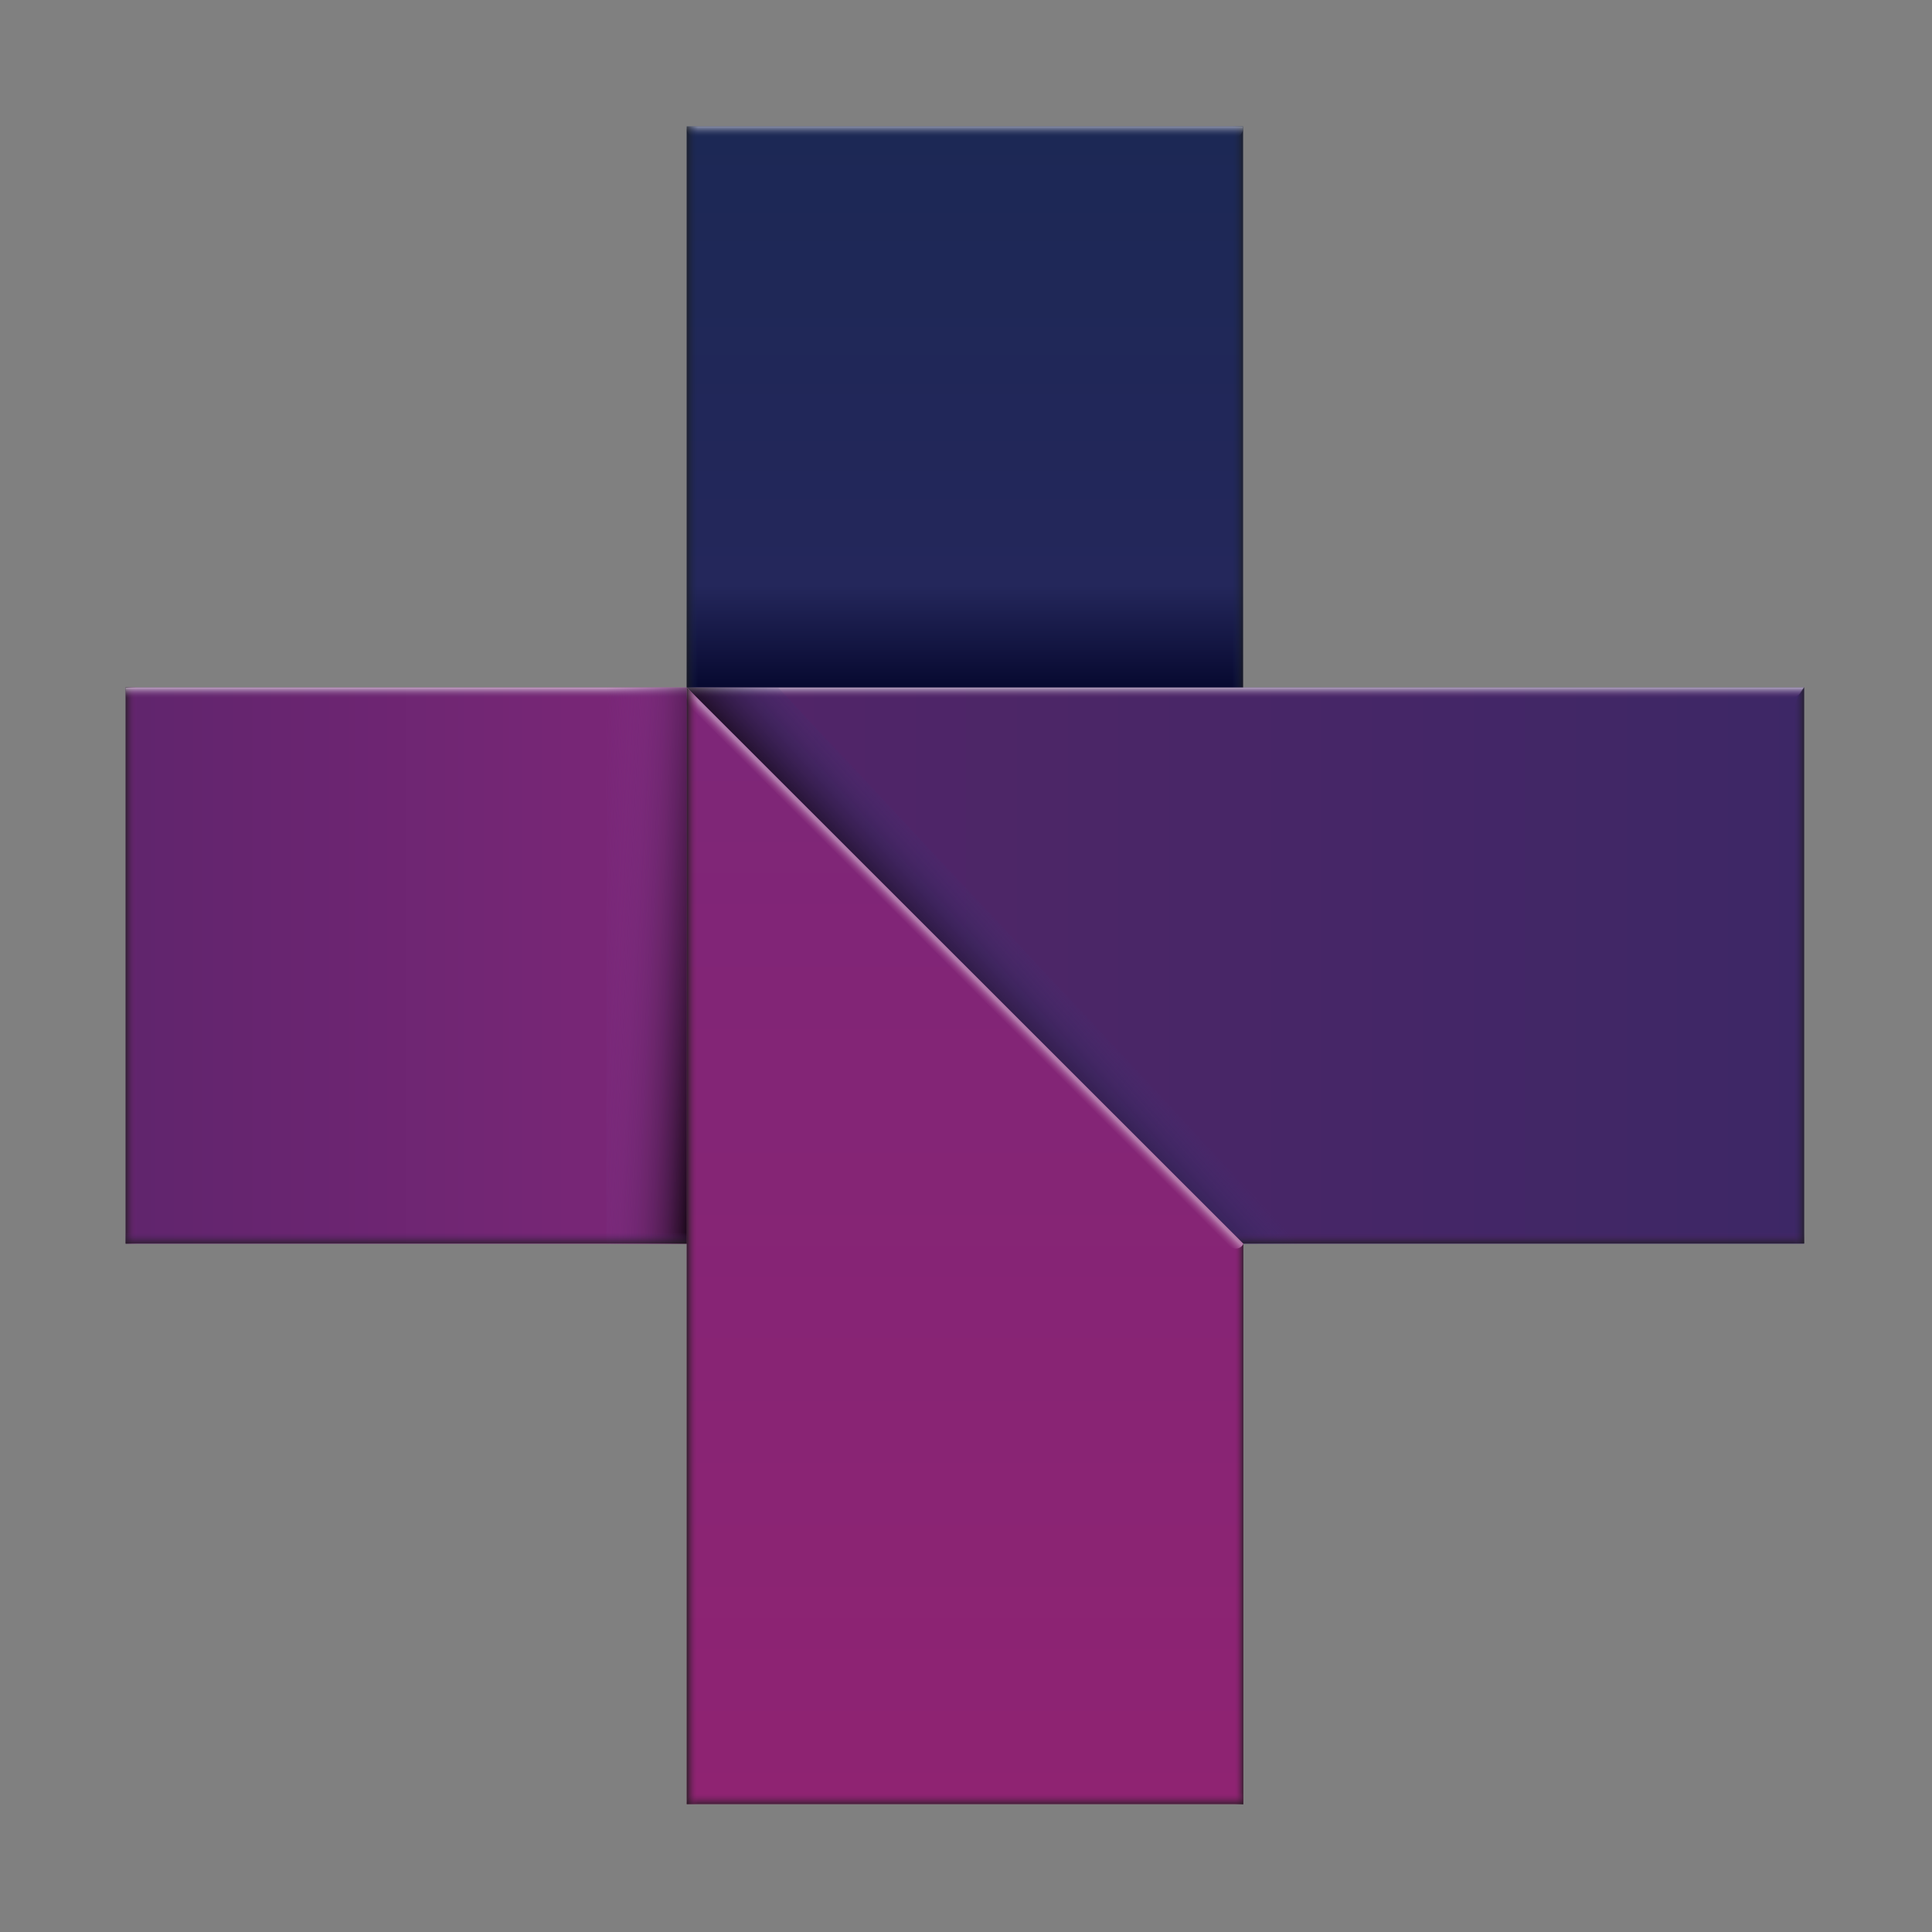 <?xml version="1.0" encoding="UTF-8"?>
<!-- Generator: Adobe Illustrator 27.0.1, SVG Export Plug-In . SVG Version: 6.00 Build 0)  -->
<svg xmlns="http://www.w3.org/2000/svg" xmlns:xlink="http://www.w3.org/1999/xlink" version="1.1" id="Layer_1" x="0px" y="0px" viewBox="0 0 512 512" style="enable-background:new 0 0 512 512;" xml:space="preserve">
<rect x="0" y="0" width="512" height="512" fill="#808080" stroke="none"/>
<style type="text/css">
	.st0{fill:url(#SVGID_1_);}
	.st1{fill:url(#SVGID_00000042697860444929487970000012608646691177086106_);}
	.st2{fill:url(#SVGID_00000040560723358683889380000014429284220689196203_);}
	.st3{fill:url(#SVGID_00000132794536471770873850000000288257620632008077_);}
	.st4{fill:url(#SVGID_00000153697766348992595870000007305316576494011025_);}
	.st5{fill:url(#SVGID_00000131333531209381428610000006211982090003129790_);}
	.st6{fill:url(#SVGID_00000036243798675236006330000013596456388760418950_);}
	.st7{fill:url(#SVGID_00000147206647112571302820000001612291106293937055_);}
	.st8{fill:url(#SVGID_00000176027435710452003650000001042833716590362240_);}
	.st9{fill:url(#SVGID_00000109743933476457377360000001601288082513050512_);}
	.st10{fill:url(#SVGID_00000026130470676954173420000014000997659863848632_);}
	.st11{fill:url(#SVGID_00000097458195291625239730000011243203719380013957_);}
	.st12{fill:url(#SVGID_00000146472910071090524770000004249219929032107398_);}
	.st13{fill:url(#SVGID_00000158742027579684648280000016168106891019574194_);}
	.st14{fill:url(#SVGID_00000157289213256346496660000012328348139286728614_);}
	.st15{fill:url(#SVGID_00000053528143272682512710000012579095312488689850_);}
	.st16{fill:url(#SVGID_00000145030503354185662110000002963448200212875400_);}
</style>
<g>
	<linearGradient id="SVGID_1_" gradientUnits="userSpaceOnUse" x1="255.736" y1="186.955" x2="255.736" y2="33.472">
		<stop offset="0" style="stop-color:#020428"></stop>
		<stop offset="0.208" style="stop-color:#24275B"></stop>
		<stop offset="1" style="stop-color:#1C2855"></stop>
	</linearGradient>
	<rect x="182" y="33.5" class="st0" width="147.4" height="153.5"></rect>
	
		<linearGradient id="SVGID_00000114772977309739461000000007878842534913010593_" gradientUnits="userSpaceOnUse" x1="444.115" y1="1724.795" x2="444.115" y2="1727.735" gradientTransform="matrix(0 1 -1 0 2054.245 -335.68)">
		<stop offset="0" style="stop-color:#1D1E1C;stop-opacity:0.7"></stop>
		<stop offset="1" style="stop-color:#1C2855;stop-opacity:0"></stop>
	</linearGradient>
	<polygon style="fill:url(#SVGID_00000114772977309739461000000007878842534913010593_);" points="326.5,183.4 326.5,33.5    329.4,33.5 329.4,183.4  "></polygon>
	
		<linearGradient id="SVGID_00000023972082285858708320000012181668292293731207_" gradientUnits="userSpaceOnUse" x1="182.022" y1="255.866" x2="478.126" y2="255.866">
		<stop offset="0" style="stop-color:#532568"></stop>
		<stop offset="1" style="stop-color:#3D2766"></stop>
	</linearGradient>
	
		<rect x="182" y="182.2" style="fill:url(#SVGID_00000023972082285858708320000012181668292293731207_);" width="296.1" height="147.4"></rect>
	
		<linearGradient id="SVGID_00000039122540571827568260000003057761649763810201_" gradientUnits="userSpaceOnUse" x1="182.095" y1="255.866" x2="33.346" y2="255.866">
		<stop offset="0" style="stop-color:#7D2678"></stop>
		<stop offset="1" style="stop-color:#60256D"></stop>
	</linearGradient>
	
		<rect x="33.3" y="182.2" style="fill:url(#SVGID_00000039122540571827568260000003057761649763810201_);" width="148.7" height="147.4"></rect>
	
		<linearGradient id="SVGID_00000071548619545404171990000002728028983269713051_" gradientUnits="userSpaceOnUse" x1="-203.521" y1="269.629" x2="-203.521" y2="272.569" gradientTransform="matrix(0 -1 1 0 -236.283 52.343)">
		<stop offset="0" style="stop-color:#1D1E1C;stop-opacity:0.7"></stop>
		<stop offset="1" style="stop-color:#7D2678;stop-opacity:0"></stop>
	</linearGradient>
	<polygon style="fill:url(#SVGID_00000071548619545404171990000002728028983269713051_);" points="36.3,182.1 36.3,329.6    33.3,329.6 33.3,182.1  "></polygon>
	
		<linearGradient id="SVGID_00000027569742632666905160000017703153480789584005_" gradientUnits="userSpaceOnUse" x1="255.736" y1="182.152" x2="255.736" y2="185.091">
		<stop offset="0" style="stop-color:#FFFFFF;stop-opacity:0.6"></stop>
		<stop offset="1" style="stop-color:#60256D;stop-opacity:0"></stop>
	</linearGradient>
	<path style="fill:url(#SVGID_00000027569742632666905160000017703153480789584005_);" d="M474,185.1H33.3v-2.9h444.8l-0.5,0.9   C476.8,184.3,475.5,185.1,474,185.1z"></path>
	
		<linearGradient id="SVGID_00000091722890086420889620000000324986858166879643_" gradientUnits="userSpaceOnUse" x1="254.979" y1="263.179" x2="271.226" y2="248.55">
		<stop offset="0" style="stop-color:#000000;stop-opacity:0.6"></stop>
		<stop offset="1" style="stop-color:#38408B;stop-opacity:0"></stop>
	</linearGradient>
	<polygon style="fill:url(#SVGID_00000091722890086420889620000000324986858166879643_);" points="344.2,329.6 329.5,329.6    182,182.2 206.2,182.2  "></polygon>
	
		<linearGradient id="SVGID_00000003790308884808996600000010759151750482475665_" gradientUnits="userSpaceOnUse" x1="185.918" y1="256.626" x2="156.896" y2="255.105">
		<stop offset="0" style="stop-color:#000000;stop-opacity:0.8"></stop>
		<stop offset="5.190200e-02" style="stop-color:#100611;stop-opacity:0.758"></stop>
		<stop offset="0.184" style="stop-color:#321536;stop-opacity:0.653"></stop>
		<stop offset="0.323" style="stop-color:#4F2054;stop-opacity:0.542"></stop>
		<stop offset="0.467" style="stop-color:#65296C;stop-opacity:0.426"></stop>
		<stop offset="0.621" style="stop-color:#75307D;stop-opacity:0.303"></stop>
		<stop offset="0.789" style="stop-color:#7E3487;stop-opacity:0.169"></stop>
		<stop offset="1" style="stop-color:#81358A;stop-opacity:0"></stop>
	</linearGradient>
	
		<rect x="160.7" y="182.2" style="fill:url(#SVGID_00000003790308884808996600000010759151750482475665_);" width="21.4" height="147.4"></rect>
	
		<linearGradient id="SVGID_00000085972225879149794830000006310538454566289563_" gradientUnits="userSpaceOnUse" x1="2257.038" y1="1312" x2="2257.038" y2="1314.94" gradientTransform="matrix(-1 0 0 -1 2512.774 1641.585)">
		<stop offset="0" style="stop-color:#1D1E1C;stop-opacity:0.7"></stop>
		<stop offset="0.995" style="stop-color:#532568;stop-opacity:0"></stop>
	</linearGradient>
	<path style="fill:url(#SVGID_00000085972225879149794830000006310538454566289563_);" d="M33.3,326.6h444.8c0,2.5,0,0.2,0,2.9l0,0   H33.3V326.6z"></path>
	
		<linearGradient id="SVGID_00000131363012223703655330000009858131440328262818_" gradientUnits="userSpaceOnUse" x1="255.736" y1="478.135" x2="255.736" y2="182.152">
		<stop offset="0" style="stop-color:#8F2372"></stop>
		<stop offset="1" style="stop-color:#7D2678"></stop>
	</linearGradient>
	<polygon style="fill:url(#SVGID_00000131363012223703655330000009858131440328262818_);" points="329.5,478.1 182,478.1 182,182.2    329.5,329.6  "></polygon>
	
		<linearGradient id="SVGID_00000111877685296289408280000010462587527391222939_" gradientUnits="userSpaceOnUse" x1="255.736" y1="33.472" x2="255.736" y2="36.411">
		<stop offset="0" style="stop-color:#FFFFFF;stop-opacity:0.5"></stop>
		<stop offset="1" style="stop-color:#1C2855;stop-opacity:0"></stop>
	</linearGradient>
	<path style="fill:url(#SVGID_00000111877685296289408280000010462587527391222939_);" d="M327,36.4H184.4c-1.3,0-2.4-1.1-2.4-2.4   v-0.5h147.4V34C329.5,35.3,328.4,36.4,327,36.4z"></path>
	
		<linearGradient id="SVGID_00000045581724705044302570000004969838281939292050_" gradientUnits="userSpaceOnUse" x1="591.548" y1="1576.119" x2="591.548" y2="1579.059" gradientTransform="matrix(0 1 -1 0 2054.245 -335.68)">
		<stop offset="0" style="stop-color:#1D1E1C;stop-opacity:0.7"></stop>
		<stop offset="1" style="stop-color:#3D2766;stop-opacity:0"></stop>
	</linearGradient>
	<path style="fill:url(#SVGID_00000045581724705044302570000004969838281939292050_);" d="M475.2,329.6V190.3c0-3,1-5.8,2.9-8.2h0   v147.4H475.2z"></path>
	
		<linearGradient id="SVGID_00000181769039291544919990000014615464193906325378_" gradientUnits="userSpaceOnUse" x1="739.535" y1="1724.795" x2="739.535" y2="1727.192" gradientTransform="matrix(0 1 -1 0 2054.245 -335.68)">
		<stop offset="0" style="stop-color:#1D1E1C;stop-opacity:0.7"></stop>
		<stop offset="1" style="stop-color:#8F2372;stop-opacity:0"></stop>
	</linearGradient>
	<path style="fill:url(#SVGID_00000181769039291544919990000014615464193906325378_);" d="M327.1,478.1l0-145.5c0-2.8,1.3-0.9,2.4-3   l0,6.1l0,142.5H327.1z"></path>
	
		<linearGradient id="SVGID_00000030455369567222706420000015889202119503506323_" gradientUnits="userSpaceOnUse" x1="118.416" y1="1084.158" x2="118.453" y2="1087.15" gradientTransform="matrix(0.699 0.716 -0.716 0.699 948.934 -586.088)">
		<stop offset="0" style="stop-color:#FFFFFF;stop-opacity:0.4"></stop>
		<stop offset="1" style="stop-color:#8F2372;stop-opacity:0"></stop>
	</linearGradient>
	<path style="fill:url(#SVGID_00000030455369567222706420000015889202119503506323_);" d="M329.5,329.6c-0.6,1.4-2.4,1.7-3.5,0.7   L183.3,187.7c-0.8-0.8-1.3-1.9-1.3-3l0-2.5L329.5,329.6L329.5,329.6z"></path>
	
		<linearGradient id="SVGID_00000119814409694858176600000014787450943067771068_" gradientUnits="userSpaceOnUse" x1="2360.038" y1="1240.45" x2="2360.038" y2="1243.467" gradientTransform="matrix(-1 0 0 -1 2615.774 1718.585)">
		<stop offset="0" style="stop-color:#1D1E1C;stop-opacity:0.7"></stop>
		<stop offset="1" style="stop-color:#8F2372;stop-opacity:0"></stop>
	</linearGradient>
	<path style="fill:url(#SVGID_00000119814409694858176600000014787450943067771068_);" d="M182,478.1c0-1.6,1.3-2.9,2.9-2.9   l144.5-0.1c0,0,0-0.1,0,3l-0.9,0H182L182,478.1z"></path>
	
		<linearGradient id="SVGID_00000172408970817506218550000007815494780050397843_" gradientUnits="userSpaceOnUse" x1="-277.801" y1="418.305" x2="-277.801" y2="421.245" gradientTransform="matrix(0 -1 1 0 -236.283 52.343)">
		<stop offset="5.128205e-03" style="stop-color:#1D1E1C;stop-opacity:0.8"></stop>
		<stop offset="1" style="stop-color:#8F2372;stop-opacity:0"></stop>
	</linearGradient>
	<polygon style="fill:url(#SVGID_00000172408970817506218550000007815494780050397843_);" points="185,185.1 185,478.1 182,478.1    182,182.2  "></polygon>
	
		<linearGradient id="SVGID_00000150787293972309997250000000612393027127635890_" gradientUnits="userSpaceOnUse" x1="444.115" y1="648.305" x2="444.115" y2="651.245" gradientTransform="matrix(0 1 1 0 -466.283 -335.68)">
		<stop offset="0" style="stop-color:#1D1E1C;stop-opacity:0.7"></stop>
		<stop offset="1" style="stop-color:#1C2855;stop-opacity:0"></stop>
	</linearGradient>
	<path style="fill:url(#SVGID_00000150787293972309997250000000612393027127635890_);" d="M185,182.2V33.5H182v149.9l0-1.2   C183.6,182.2,183.1,182.2,185,182.2z"></path>
</g>
</svg>
